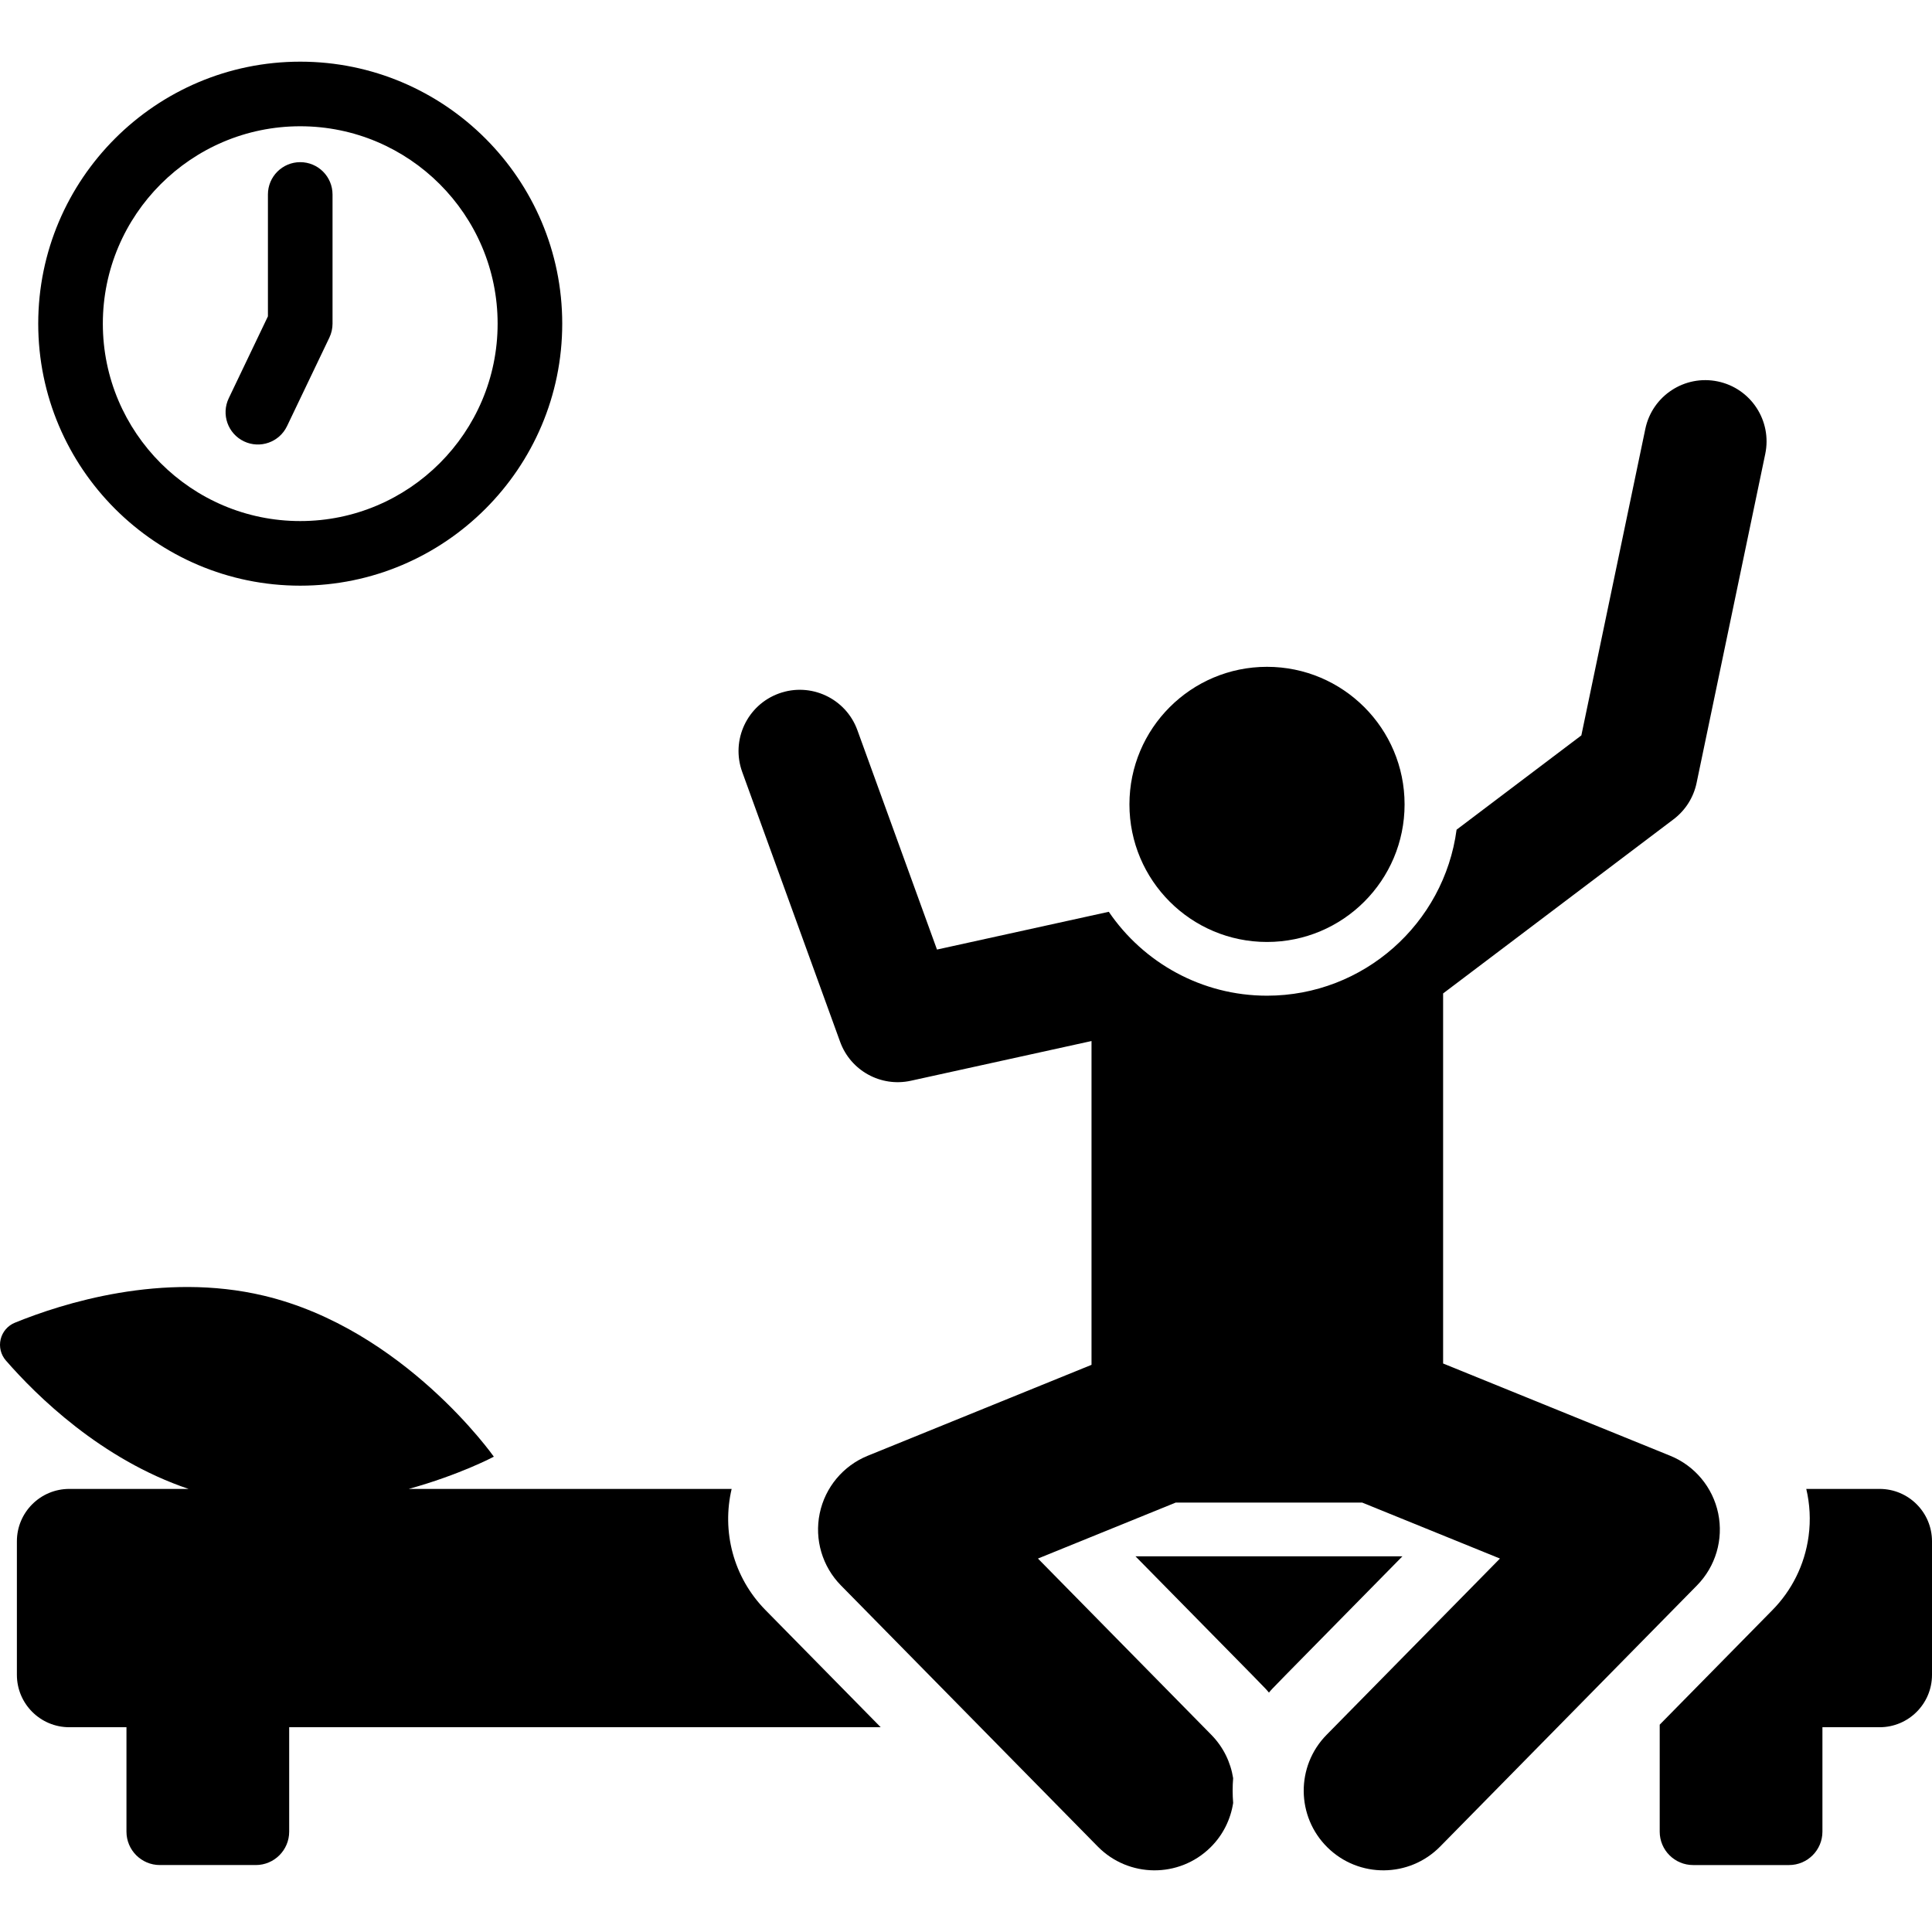 <?xml version="1.0" encoding="iso-8859-1"?>
<!-- Generator: Adobe Illustrator 19.0.0, SVG Export Plug-In . SVG Version: 6.00 Build 0)  -->
<svg version="1.1" id="Layer_1" xmlns="http://www.w3.org/2000/svg" xmlns:xlink="http://www.w3.org/1999/xlink" x="0px" y="0px"
	 viewBox="0 0 511.998 511.998" style="enable-background:new 0 0 511.998 511.998;" xml:space="preserve">
<g>
	<g>
		<path d="M202.862,426.687c-8.621-8.765-11.592-20.967-8.969-32.11h-85.573c13.576-3.75,22.553-8.541,22.553-8.541
			s-23.782-33.819-60.944-42.664c-26.868-6.396-53.374,2.014-65.996,7.165c-1.888,0.77-3.289,2.406-3.761,4.39
			c-0.472,1.984,0.041,4.075,1.381,5.613c8.121,9.333,25.243,26.215,48.423,34.036H18.362c-7.669,0-13.886,6.217-13.886,13.886
			v35.382c0,7.669,6.217,13.886,13.886,13.886h15.152v27.671c0,4.89,3.963,8.853,8.853,8.853h25.417c4.89,0,8.853-3.963,8.853-8.853
			v-27.671h156.759C214.507,438.528,215.553,439.59,202.862,426.687z"/>
	</g>
</g>
<g>
	<g>
		<path d="M79.563,42.974c-4.728,0-8.561,3.833-8.561,8.561v32.298l-10.384,21.711c-2.039,4.265-0.235,9.376,4.029,11.416
			c4.265,2.041,9.376,0.236,11.416-4.028l11.223-23.462c0.552-1.153,0.838-2.416,0.838-3.693V51.535
			C88.123,46.807,84.292,42.974,79.563,42.974z"/>
	</g>
</g>
<g>
	<g>
		<path d="M300.907,412.434c36.74,37.355,33.966,34.474,35.375,36.114c1.414-1.644-1.379,1.255,35.376-36.114H300.907z"/>
	</g>
</g>
<g>
	<g>
		<path d="M498.112,394.576h-19.433c0.943,3.988,1.195,8.209,0.618,12.513c-1.031,7.694-4.526,14.455-9.583,19.592
			c-8.129,8.262-2.546,2.586-29.876,30.373v0.679v27.671c0,4.89,3.963,8.853,8.853,8.853h25.417c4.89,0,8.853-3.963,8.853-8.853
			v-27.671h15.152c7.669,0,13.886-6.217,13.886-13.886v-35.382C511.999,400.793,505.782,394.576,498.112,394.576z"/>
	</g>
</g>
<g>
	<g>
		<path d="M79.564,16.342c-38.285,0-69.433,31.147-69.433,69.433c0,38.286,31.148,69.433,69.433,69.433s69.433-31.147,69.433-69.433
			S117.849,16.342,79.564,16.342z M79.564,138.087c-28.845,0-52.311-23.468-52.311-52.312s23.466-52.313,52.311-52.313
			c28.845,0,52.311,23.468,52.311,52.313S108.409,138.087,79.564,138.087z"/>
	</g>
</g>
<g>
	<g>
		<path d="M443.508,217.118c3.133-2.368,5.302-5.791,6.104-9.634l18.198-87.192c1.833-8.777-3.797-17.377-12.574-19.208
			c-8.772-1.832-17.377,3.797-19.208,12.575l-16.954,81.228l-33.066,24.989c-3.301,24.85-24.627,43.992-50.239,43.992
			c-17.27,0-32.739-8.737-41.929-22.235c-23.162,5.091-26.063,5.729-45.53,10.009l-21.094-58.14
			c-3.057-8.428-12.367-12.78-20.797-9.723c-8.429,3.058-12.782,12.369-9.723,20.798l25.945,71.512
			c2.776,7.652,10.791,12.067,18.746,10.319c35.409-7.784,27.809-6.114,47.604-10.464l0.272-0.06c0,4.338,0,81.711,0,85.809
			l-59.307,24.097c-6.526,2.652-11.299,8.385-12.726,15.282c-1.427,6.898,0.682,14.053,5.622,19.076l68.065,69.202
			c8.173,8.309,21.536,8.426,29.851,0.247c3.363-3.308,5.359-7.468,6.031-11.797c-0.177-2.183-0.183-4.376-0.003-6.558
			c-0.662-4.196-2.575-8.236-5.781-11.496l-45.948-46.716l36.504-14.831c10.116,0,15.798,0,18.82,0c2.215,0,3.003,0,3.048,0
			c3.8,0,11.809,0,27.558,0l36.506,14.831l-45.947,46.716c-8.175,8.312-8.065,21.676,0.247,29.851
			c8.309,8.173,21.674,8.067,29.851-0.247l68.064-69.202c4.94-5.024,7.049-12.179,5.622-19.078
			c-1.427-6.898-6.199-12.631-12.726-15.282l-60.176-24.449c0-8.188,0-72.892,0-98.068
			C394.536,254.127,386.48,260.214,443.508,217.118z"/>
	</g>
</g>
<g>
	<g>
		<circle cx="335.769" cy="213.172" r="36.458"/>
	</g>
</g>
<g>
</g>
<g>
</g>
<g>
</g>
<g>
</g>
<g>
</g>
<g>
</g>
<g>
</g>
<g>
</g>
<g>
</g>
<g>
</g>
<g>
</g>
<g>
</g>
<g>
</g>
<g>
</g>
<g>
</g>
</svg>
